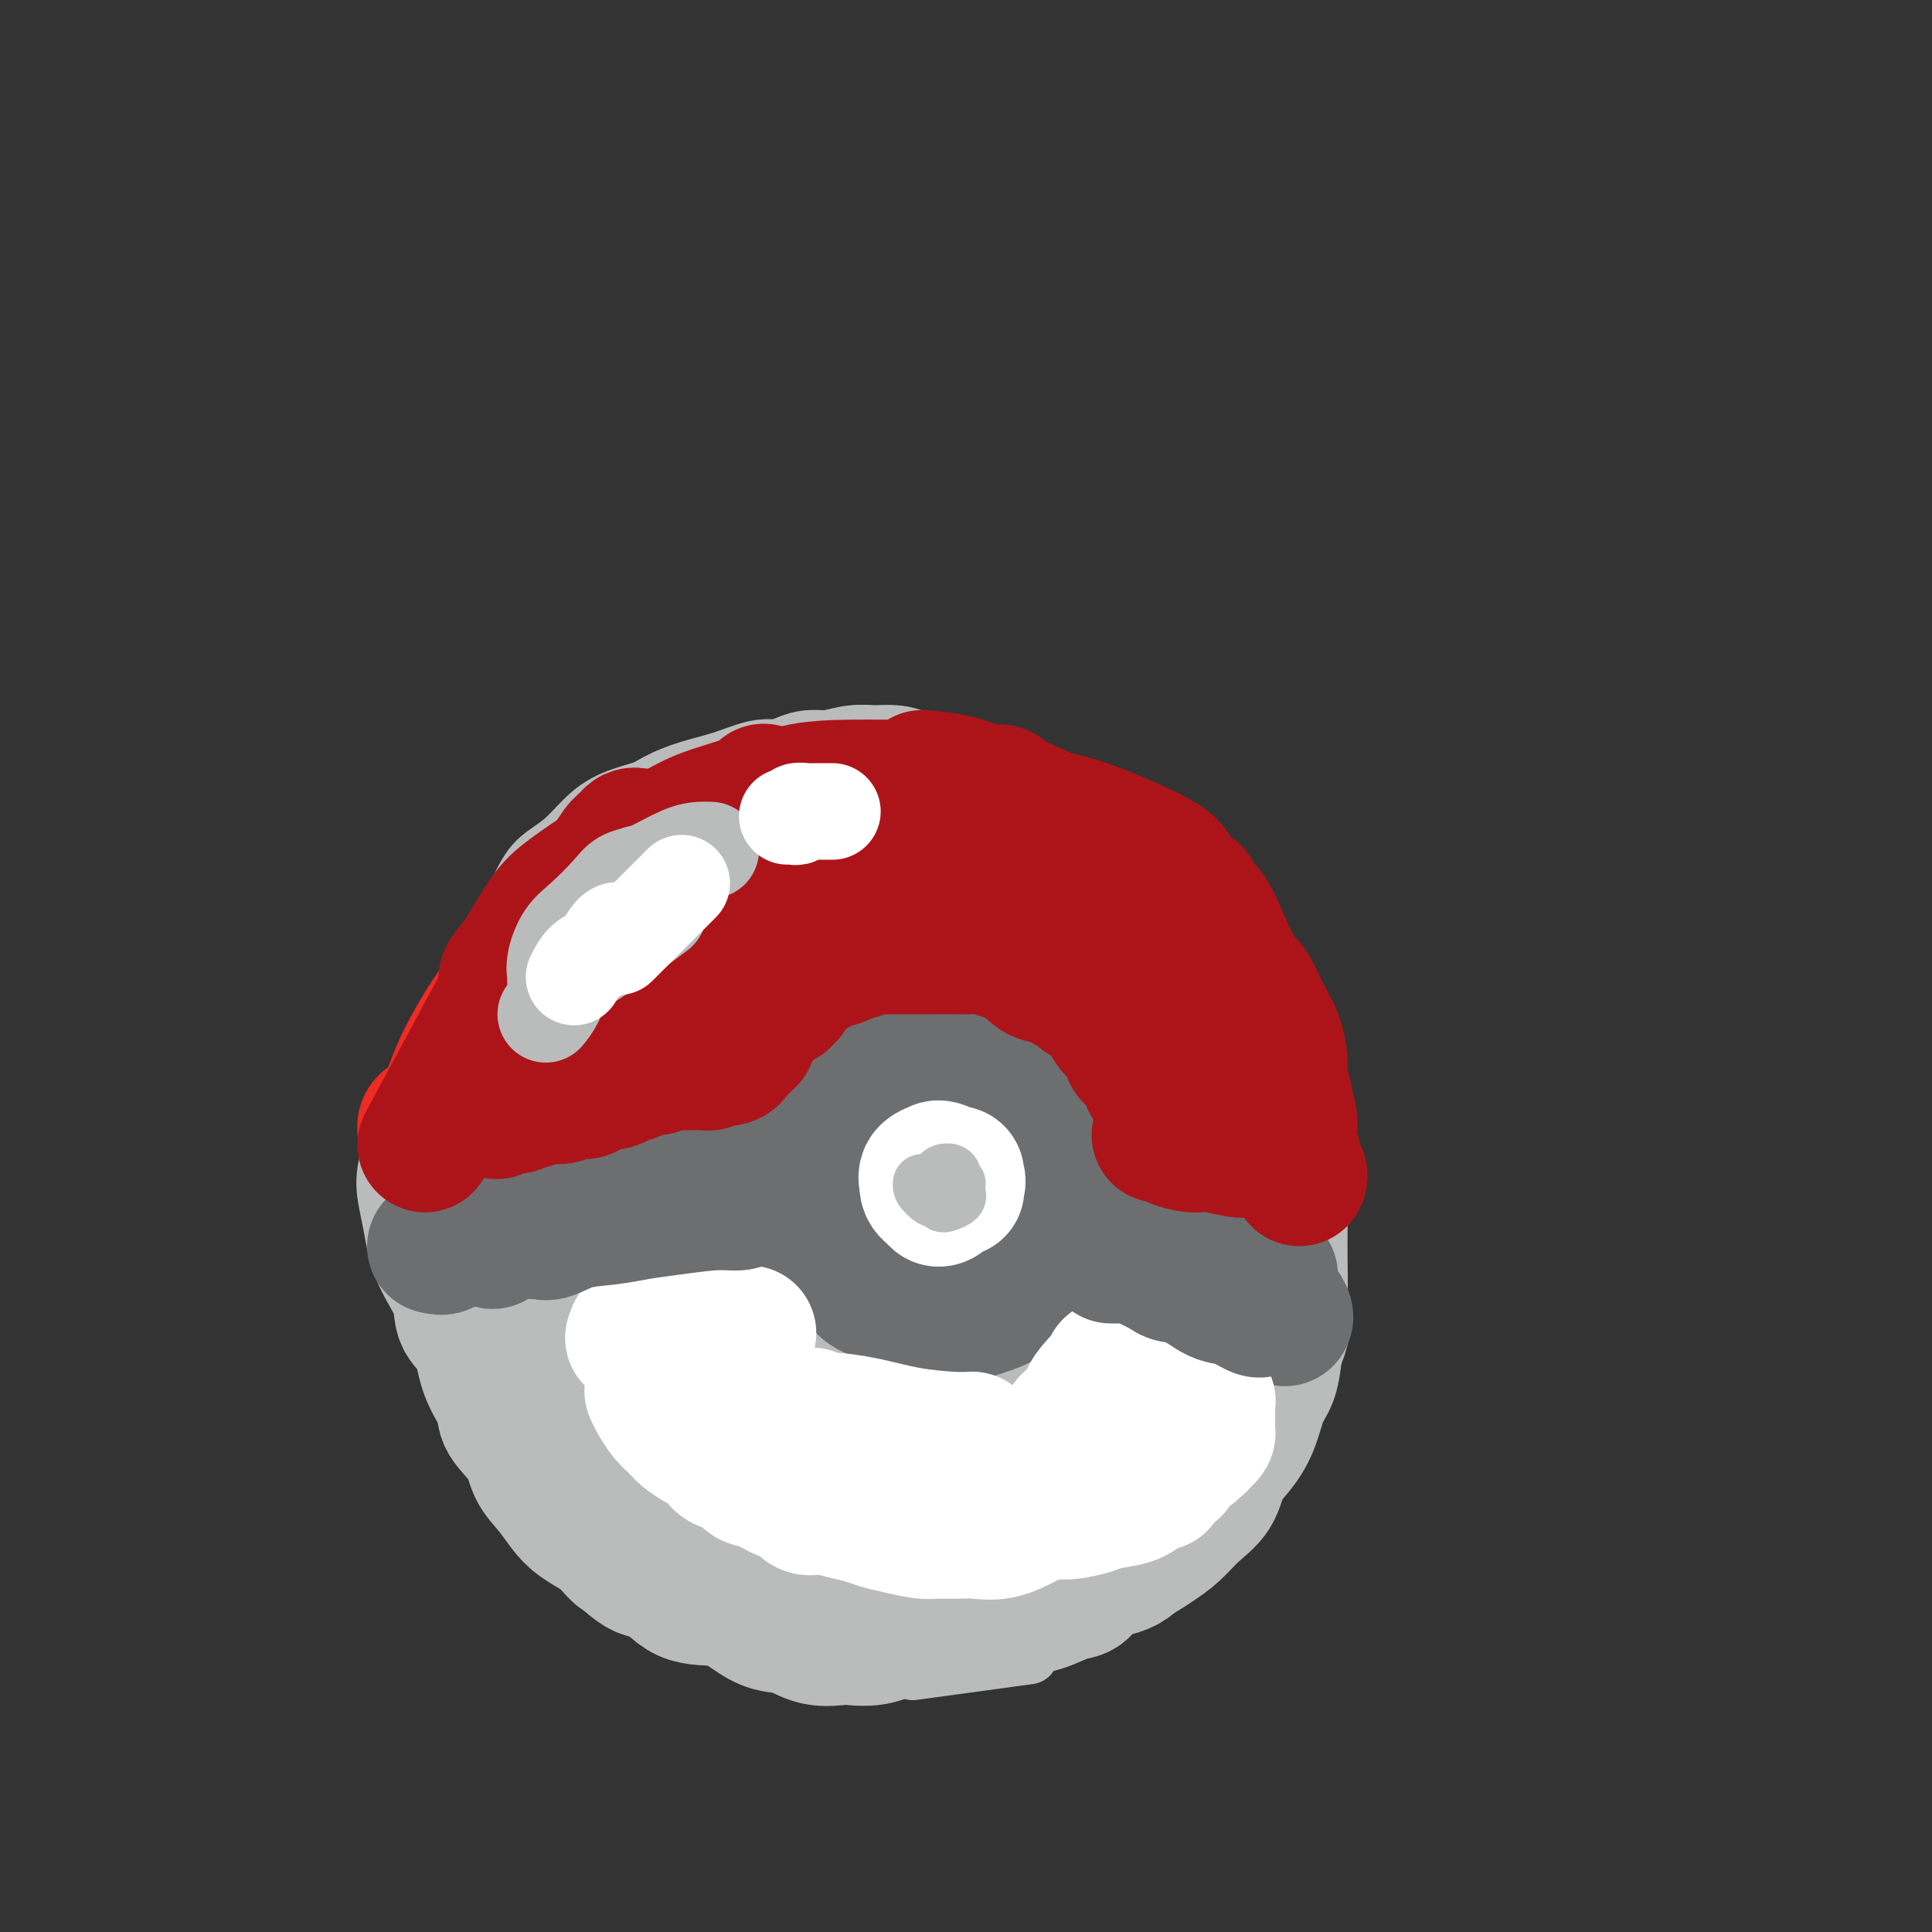 <svg viewBox='0 0 400 400' version='1.1' xmlns='http://www.w3.org/2000/svg' xmlns:xlink='http://www.w3.org/1999/xlink'><rect x="0" y="0" width="400" height="400" fill="#333333" stroke="none"/><g fill='none' stroke='#BABBBB' stroke-width='28' stroke-linecap='round' stroke-linejoin='round'><path d='M123,204c0.066,-0.005 0.131,-0.011 0,0c-0.131,0.011 -0.459,0.038 -1,0c-0.541,-0.038 -1.294,-0.142 -2,0c-0.706,0.142 -1.364,0.528 -2,1c-0.636,0.472 -1.249,1.028 -2,2c-0.751,0.972 -1.639,2.359 -3,4c-1.361,1.641 -3.193,3.534 -4,5c-0.807,1.466 -0.588,2.504 -1,4c-0.412,1.496 -1.454,3.450 -2,5c-0.546,1.550 -0.595,2.694 -1,4c-0.405,1.306 -1.166,2.772 -2,5c-0.834,2.228 -1.740,5.216 -2,7c-0.260,1.784 0.126,2.364 0,4c-0.126,1.636 -0.763,4.330 -1,6c-0.237,1.670 -0.074,2.317 0,4c0.074,1.683 0.060,4.402 0,6c-0.060,1.598 -0.167,2.074 0,3c0.167,0.926 0.607,2.301 1,4c0.393,1.699 0.740,3.721 1,5c0.260,1.279 0.435,1.816 1,3c0.565,1.184 1.520,3.016 2,4c0.480,0.984 0.484,1.120 1,2c0.516,0.880 1.543,2.503 2,4c0.457,1.497 0.342,2.866 1,4c0.658,1.134 2.089,2.031 3,3c0.911,0.969 1.303,2.009 2,3c0.697,0.991 1.698,1.932 3,3c1.302,1.068 2.904,2.264 4,3c1.096,0.736 1.686,1.012 3,2c1.314,0.988 3.354,2.689 5,4c1.646,1.311 2.899,2.232 4,3c1.101,0.768 2.051,1.384 3,2'/><path d='M136,313c5.147,4.447 4.513,4.063 5,4c0.487,-0.063 2.094,0.195 4,1c1.906,0.805 4.112,2.157 6,3c1.888,0.843 3.457,1.177 5,2c1.543,0.823 3.061,2.136 5,3c1.939,0.864 4.298,1.279 6,2c1.702,0.721 2.745,1.748 5,2c2.255,0.252 5.720,-0.272 8,0c2.280,0.272 3.373,1.341 5,2c1.627,0.659 3.788,0.909 6,1c2.212,0.091 4.474,0.023 6,0c1.526,-0.023 2.316,0.001 4,0c1.684,-0.001 4.261,-0.026 6,0c1.739,0.026 2.640,0.102 4,0c1.360,-0.102 3.179,-0.381 5,-1c1.821,-0.619 3.646,-1.576 5,-2c1.354,-0.424 2.239,-0.314 3,-1c0.761,-0.686 1.399,-2.166 3,-3c1.601,-0.834 4.167,-1.021 6,-2c1.833,-0.979 2.935,-2.749 4,-4c1.065,-1.251 2.095,-1.983 3,-3c0.905,-1.017 1.684,-2.321 3,-4c1.316,-1.679 3.167,-3.735 4,-5c0.833,-1.265 0.647,-1.738 1,-3c0.353,-1.262 1.243,-3.312 2,-5c0.757,-1.688 1.379,-3.013 2,-5c0.621,-1.987 1.241,-4.635 2,-7c0.759,-2.365 1.657,-4.448 2,-6c0.343,-1.552 0.131,-2.572 0,-4c-0.131,-1.428 -0.180,-3.265 0,-5c0.180,-1.735 0.590,-3.367 1,-5'/><path d='M109,206c16.667,-10.833 33.333,-21.667 40,-26c6.667,-4.333 3.333,-2.167 0,0'/><path d='M106,215c31.376,-19.498 62.751,-38.996 75,-46c12.249,-7.004 5.370,-1.516 4,1c-1.370,2.516 2.768,2.058 5,2c2.232,-0.058 2.557,0.283 4,1c1.443,0.717 4.004,1.808 6,3c1.996,1.192 3.427,2.483 4,3c0.573,0.517 0.286,0.258 0,0'/><path d='M109,206c0.017,-1.242 0.035,-2.484 0,-3c-0.035,-0.516 -0.122,-0.306 0,-1c0.122,-0.694 0.454,-2.293 1,-4c0.546,-1.707 1.307,-3.523 2,-5c0.693,-1.477 1.319,-2.615 2,-4c0.681,-1.385 1.418,-3.018 2,-4c0.582,-0.982 1.009,-1.313 2,-2c0.991,-0.687 2.546,-1.731 4,-3c1.454,-1.269 2.805,-2.763 4,-4c1.195,-1.237 2.232,-2.218 4,-3c1.768,-0.782 4.266,-1.366 6,-2c1.734,-0.634 2.703,-1.318 4,-2c1.297,-0.682 2.921,-1.362 5,-2c2.079,-0.638 4.614,-1.233 7,-2c2.386,-0.767 4.622,-1.707 6,-2c1.378,-0.293 1.898,0.061 3,0c1.102,-0.061 2.787,-0.538 4,-1c1.213,-0.462 1.955,-0.909 3,-1c1.045,-0.091 2.391,0.175 4,0c1.609,-0.175 3.479,-0.790 5,-1c1.521,-0.210 2.694,-0.015 4,0c1.306,0.015 2.747,-0.152 4,0c1.253,0.152 2.319,0.622 3,1c0.681,0.378 0.976,0.664 2,1c1.024,0.336 2.776,0.723 4,1c1.224,0.277 1.919,0.444 3,1c1.081,0.556 2.546,1.500 4,2c1.454,0.500 2.895,0.557 4,1c1.105,0.443 1.874,1.273 3,2c1.126,0.727 2.607,1.351 4,2c1.393,0.649 2.696,1.325 4,2'/><path d='M216,173c5.861,2.590 5.015,2.565 5,3c-0.015,0.435 0.801,1.329 2,2c1.199,0.671 2.781,1.119 4,2c1.219,0.881 2.076,2.196 3,3c0.924,0.804 1.914,1.098 3,2c1.086,0.902 2.268,2.414 3,3c0.732,0.586 1.014,0.247 2,1c0.986,0.753 2.675,2.598 4,4c1.325,1.402 2.286,2.360 3,3c0.714,0.640 1.182,0.963 2,2c0.818,1.037 1.986,2.789 3,4c1.014,1.211 1.872,1.882 3,3c1.128,1.118 2.525,2.683 3,4c0.475,1.317 0.029,2.384 0,4c-0.029,1.616 0.360,3.779 1,6c0.640,2.221 1.530,4.501 2,6c0.470,1.499 0.518,2.219 1,4c0.482,1.781 1.397,4.623 2,7c0.603,2.377 0.893,4.289 1,6c0.107,1.711 0.029,3.220 0,5c-0.029,1.780 -0.010,3.830 0,5c0.010,1.170 0.010,1.460 0,3c-0.010,1.540 -0.031,4.332 0,6c0.031,1.668 0.114,2.213 0,4c-0.114,1.787 -0.427,4.814 -1,7c-0.573,2.186 -1.408,3.529 -2,5c-0.592,1.471 -0.940,3.071 -2,5c-1.060,1.929 -2.830,4.187 -4,6c-1.170,1.813 -1.738,3.180 -3,5c-1.262,1.820 -3.218,4.091 -5,6c-1.782,1.909 -3.391,3.454 -5,5'/><path d='M241,304c-4.400,5.841 -4.901,4.442 -7,5c-2.099,0.558 -5.796,3.073 -9,4c-3.204,0.927 -5.915,0.265 -7,0c-1.085,-0.265 -0.542,-0.132 0,0'/><path d='M139,176c-0.744,0.071 -1.487,0.143 -2,0c-0.513,-0.143 -0.795,-0.499 -2,0c-1.205,0.499 -3.332,1.853 -5,3c-1.668,1.147 -2.876,2.089 -4,3c-1.124,0.911 -2.164,1.793 -4,3c-1.836,1.207 -4.468,2.740 -6,4c-1.532,1.260 -1.963,2.247 -3,4c-1.037,1.753 -2.679,4.271 -4,6c-1.321,1.729 -2.321,2.669 -3,4c-0.679,1.331 -1.039,3.054 -2,5c-0.961,1.946 -2.524,4.117 -4,7c-1.476,2.883 -2.866,6.479 -4,9c-1.134,2.521 -2.014,3.969 -3,6c-0.986,2.031 -2.080,4.647 -3,7c-0.920,2.353 -1.668,4.445 -2,6c-0.332,1.555 -0.250,2.575 0,4c0.250,1.425 0.667,3.256 1,5c0.333,1.744 0.583,3.401 1,5c0.417,1.599 1.002,3.139 2,5c0.998,1.861 2.408,4.041 3,6c0.592,1.959 0.365,3.695 1,5c0.635,1.305 2.131,2.178 3,4c0.869,1.822 1.110,4.591 2,7c0.890,2.409 2.429,4.457 3,6c0.571,1.543 0.173,2.580 1,4c0.827,1.420 2.880,3.223 4,5c1.120,1.777 1.306,3.529 2,5c0.694,1.471 1.897,2.662 3,4c1.103,1.338 2.105,2.822 3,4c0.895,1.178 1.684,2.051 3,3c1.316,0.949 3.158,1.975 5,3'/><path d='M125,318c3.807,4.436 3.326,3.527 4,4c0.674,0.473 2.503,2.327 4,3c1.497,0.673 2.661,0.163 4,1c1.339,0.837 2.854,3.021 5,4c2.146,0.979 4.925,0.753 7,1c2.075,0.247 3.446,0.966 5,2c1.554,1.034 3.292,2.382 5,3c1.708,0.618 3.387,0.507 5,1c1.613,0.493 3.162,1.590 5,2c1.838,0.410 3.967,0.131 5,0c1.033,-0.131 0.970,-0.116 2,0c1.030,0.116 3.154,0.332 5,0c1.846,-0.332 3.414,-1.211 5,-2c1.586,-0.789 3.190,-1.487 5,-2c1.810,-0.513 3.826,-0.842 6,-1c2.174,-0.158 4.507,-0.145 7,-1c2.493,-0.855 5.145,-2.578 7,-3c1.855,-0.422 2.911,0.456 5,0c2.089,-0.456 5.209,-2.246 7,-3c1.791,-0.754 2.253,-0.473 4,-1c1.747,-0.527 4.779,-1.861 7,-3c2.221,-1.139 3.630,-2.083 5,-3c1.370,-0.917 2.702,-1.809 4,-3c1.298,-1.191 2.564,-2.683 4,-4c1.436,-1.317 3.042,-2.460 4,-4c0.958,-1.540 1.269,-3.477 2,-5c0.731,-1.523 1.884,-2.632 3,-4c1.116,-1.368 2.196,-2.996 3,-5c0.804,-2.004 1.332,-4.386 2,-6c0.668,-1.614 1.477,-2.461 2,-4c0.523,-1.539 0.762,-3.769 1,-6'/><path d='M264,279c2.238,-5.500 1.332,-4.249 1,-5c-0.332,-0.751 -0.089,-3.506 0,-6c0.089,-2.494 0.025,-4.729 0,-7c-0.025,-2.271 -0.010,-4.577 0,-6c0.010,-1.423 0.015,-1.962 0,-4c-0.015,-2.038 -0.050,-5.574 0,-8c0.050,-2.426 0.184,-3.742 0,-5c-0.184,-1.258 -0.687,-2.459 -1,-4c-0.313,-1.541 -0.435,-3.424 -1,-5c-0.565,-1.576 -1.573,-2.846 -2,-4c-0.427,-1.154 -0.274,-2.192 -1,-3c-0.726,-0.808 -2.330,-1.386 -3,-2c-0.670,-0.614 -0.406,-1.265 -1,-2c-0.594,-0.735 -2.046,-1.554 -3,-3c-0.954,-1.446 -1.411,-3.519 -2,-5c-0.589,-1.481 -1.312,-2.368 -2,-3c-0.688,-0.632 -1.341,-1.007 -2,-2c-0.659,-0.993 -1.324,-2.602 -2,-3c-0.676,-0.398 -1.364,0.415 -2,0c-0.636,-0.415 -1.220,-2.058 -2,-3c-0.780,-0.942 -1.755,-1.184 -3,-2c-1.245,-0.816 -2.759,-2.205 -4,-3c-1.241,-0.795 -2.208,-0.995 -4,-2c-1.792,-1.005 -4.410,-2.815 -6,-4c-1.590,-1.185 -2.153,-1.743 -4,-3c-1.847,-1.257 -4.979,-3.211 -8,-5c-3.021,-1.789 -5.931,-3.413 -8,-4c-2.069,-0.587 -3.297,-0.137 -6,0c-2.703,0.137 -6.882,-0.040 -11,2c-4.118,2.040 -8.177,6.297 -12,10c-3.823,3.703 -7.412,6.851 -11,10'/><path d='M164,198c-4.467,4.000 -4.133,4.000 -4,4c0.133,-0.000 0.067,0.000 0,0'/><path d='M155,199c-0.002,-0.469 -0.004,-0.939 0,-1c0.004,-0.061 0.015,0.286 0,0c-0.015,-0.286 -0.054,-1.206 0,-2c0.054,-0.794 0.202,-1.463 0,-2c-0.202,-0.537 -0.755,-0.941 -1,-1c-0.245,-0.059 -0.183,0.229 -1,1c-0.817,0.771 -2.514,2.026 -4,3c-1.486,0.974 -2.761,1.666 -4,3c-1.239,1.334 -2.441,3.310 -4,6c-1.559,2.690 -3.475,6.095 -5,9c-1.525,2.905 -2.658,5.311 -4,9c-1.342,3.689 -2.891,8.662 -4,12c-1.109,3.338 -1.777,5.042 -2,7c-0.223,1.958 0.000,4.171 0,5c-0.000,0.829 -0.224,0.274 0,0c0.224,-0.274 0.896,-0.268 2,-2c1.104,-1.732 2.640,-5.200 4,-8c1.360,-2.800 2.544,-4.930 4,-9c1.456,-4.070 3.185,-10.081 4,-14c0.815,-3.919 0.716,-5.746 1,-8c0.284,-2.254 0.950,-4.937 0,-6c-0.950,-1.063 -3.516,-0.508 -5,1c-1.484,1.508 -1.885,3.969 -4,9c-2.115,5.031 -5.942,12.632 -9,19c-3.058,6.368 -5.346,11.505 -7,18c-1.654,6.495 -2.673,14.350 -3,19c-0.327,4.650 0.037,6.094 1,7c0.963,0.906 2.526,1.274 5,0c2.474,-1.274 5.858,-4.189 8,-7c2.142,-2.811 3.040,-5.517 5,-10c1.960,-4.483 4.980,-10.741 8,-17'/><path d='M140,240c2.758,-6.812 3.152,-10.343 5,-15c1.848,-4.657 5.150,-10.440 7,-15c1.850,-4.560 2.250,-7.896 3,-10c0.750,-2.104 1.851,-2.975 1,-1c-0.851,1.975 -3.655,6.798 -6,12c-2.345,5.202 -4.231,10.784 -8,20c-3.769,9.216 -9.420,22.064 -13,32c-3.580,9.936 -5.090,16.958 -6,21c-0.910,4.042 -1.219,5.103 0,5c1.219,-0.103 3.967,-1.371 6,-3c2.033,-1.629 3.352,-3.619 6,-9c2.648,-5.381 6.625,-14.153 10,-21c3.375,-6.847 6.148,-11.769 10,-19c3.852,-7.231 8.784,-16.771 13,-24c4.216,-7.229 7.716,-12.145 10,-15c2.284,-2.855 3.350,-3.648 4,-4c0.650,-0.352 0.882,-0.265 0,2c-0.882,2.265 -2.880,6.706 -7,15c-4.120,8.294 -10.362,20.442 -15,30c-4.638,9.558 -7.673,16.526 -11,25c-3.327,8.474 -6.945,18.455 -8,23c-1.055,4.545 0.452,3.654 2,3c1.548,-0.654 3.137,-1.070 5,-4c1.863,-2.930 4.001,-8.374 6,-13c1.999,-4.626 3.858,-8.435 6,-15c2.142,-6.565 4.565,-15.887 8,-25c3.435,-9.113 7.882,-18.016 11,-24c3.118,-5.984 4.908,-9.047 6,-11c1.092,-1.953 1.486,-2.795 1,-2c-0.486,0.795 -1.853,3.227 -5,10c-3.147,6.773 -8.073,17.886 -13,29'/><path d='M168,237c-4.960,10.708 -8.858,18.977 -13,31c-4.142,12.023 -8.526,27.799 -11,36c-2.474,8.201 -3.038,8.827 -2,9c1.038,0.173 3.677,-0.108 7,-5c3.323,-4.892 7.331,-14.396 11,-22c3.669,-7.604 7.000,-13.310 11,-22c4.000,-8.690 8.671,-20.366 13,-30c4.329,-9.634 8.316,-17.225 10,-21c1.684,-3.775 1.063,-3.732 1,-4c-0.063,-0.268 0.430,-0.846 -1,3c-1.430,3.846 -4.782,12.116 -9,21c-4.218,8.884 -9.301,18.382 -13,28c-3.699,9.618 -6.013,19.357 -7,25c-0.987,5.643 -0.645,7.192 0,8c0.645,0.808 1.595,0.876 3,0c1.405,-0.876 3.266,-2.696 6,-7c2.734,-4.304 6.340,-11.092 9,-17c2.660,-5.908 4.372,-10.935 8,-18c3.628,-7.065 9.171,-16.169 13,-22c3.829,-5.831 5.945,-8.389 7,-9c1.055,-0.611 1.049,0.723 0,3c-1.049,2.277 -3.141,5.495 -7,13c-3.859,7.505 -9.484,19.298 -15,31c-5.516,11.702 -10.922,23.314 -14,31c-3.078,7.686 -3.826,11.447 -4,14c-0.174,2.553 0.227,3.896 1,4c0.773,0.104 1.920,-1.033 4,-4c2.080,-2.967 5.094,-7.764 9,-14c3.906,-6.236 8.706,-13.910 12,-20c3.294,-6.090 5.084,-10.597 8,-15c2.916,-4.403 6.958,-8.701 11,-13'/><path d='M216,251c7.131,-10.638 2.958,-4.234 1,0c-1.958,4.234 -1.701,6.299 -3,10c-1.299,3.701 -4.153,9.037 -8,17c-3.847,7.963 -8.685,18.552 -12,26c-3.315,7.448 -5.107,11.754 -6,14c-0.893,2.246 -0.888,2.431 0,2c0.888,-0.431 2.657,-1.478 4,-3c1.343,-1.522 2.258,-3.520 4,-7c1.742,-3.480 4.310,-8.442 7,-13c2.690,-4.558 5.502,-8.712 7,-11c1.498,-2.288 1.684,-2.709 2,-3c0.316,-0.291 0.764,-0.451 0,2c-0.764,2.451 -2.741,7.512 -4,12c-1.259,4.488 -1.801,8.405 -2,11c-0.199,2.595 -0.055,3.870 0,5c0.055,1.130 0.023,2.114 1,2c0.977,-0.114 2.965,-1.326 4,-3c1.035,-1.674 1.119,-3.811 2,-7c0.881,-3.189 2.561,-7.431 4,-11c1.439,-3.569 2.636,-6.467 4,-10c1.364,-3.533 2.893,-7.701 4,-11c1.107,-3.299 1.791,-5.727 2,-7c0.209,-1.273 -0.059,-1.389 0,-2c0.059,-0.611 0.444,-1.717 0,-3c-0.444,-1.283 -1.717,-2.742 -2,-4c-0.283,-1.258 0.424,-2.315 0,-5c-0.424,-2.685 -1.980,-6.998 -3,-10c-1.020,-3.002 -1.505,-4.693 -3,-8c-1.495,-3.307 -3.998,-8.231 -6,-12c-2.002,-3.769 -3.501,-6.385 -5,-9'/><path d='M208,213c-3.013,-6.359 -3.546,-7.755 -4,-9c-0.454,-1.245 -0.828,-2.337 -1,-3c-0.172,-0.663 -0.141,-0.897 0,-1c0.141,-0.103 0.391,-0.076 1,0c0.609,0.076 1.577,0.199 3,1c1.423,0.801 3.302,2.278 5,4c1.698,1.722 3.216,3.687 5,6c1.784,2.313 3.834,4.973 6,8c2.166,3.027 4.450,6.420 7,10c2.550,3.580 5.368,7.347 7,10c1.632,2.653 2.078,4.194 3,7c0.922,2.806 2.319,6.878 3,10c0.681,3.122 0.647,5.293 0,8c-0.647,2.707 -1.908,5.951 -3,9c-1.092,3.049 -2.016,5.903 -3,8c-0.984,2.097 -2.029,3.439 -4,5c-1.971,1.561 -4.869,3.343 -7,5c-2.131,1.657 -3.493,3.188 -5,4c-1.507,0.812 -3.157,0.904 -4,1c-0.843,0.096 -0.879,0.196 -1,0c-0.121,-0.196 -0.326,-0.687 0,-1c0.326,-0.313 1.185,-0.449 2,-1c0.815,-0.551 1.588,-1.517 3,-3c1.412,-1.483 3.464,-3.483 5,-5c1.536,-1.517 2.557,-2.549 4,-4c1.443,-1.451 3.309,-3.320 5,-6c1.691,-2.680 3.206,-6.172 4,-8c0.794,-1.828 0.868,-1.992 1,-4c0.132,-2.008 0.324,-5.859 0,-9c-0.324,-3.141 -1.162,-5.570 -2,-8'/><path d='M238,247c-0.475,-4.118 -1.163,-3.911 -2,-5c-0.837,-1.089 -1.821,-3.472 -3,-5c-1.179,-1.528 -2.551,-2.199 -4,-3c-1.449,-0.801 -2.976,-1.730 -4,-2c-1.024,-0.270 -1.545,0.120 -2,0c-0.455,-0.120 -0.844,-0.748 -1,-1c-0.156,-0.252 -0.078,-0.126 0,0'/></g>
<g fill='none' stroke='#6D6E70' stroke-width='28' stroke-linecap='round' stroke-linejoin='round'><path d='M90,258c0.786,0.194 1.571,0.388 2,0c0.429,-0.388 0.501,-1.358 1,-2c0.499,-0.642 1.427,-0.957 3,-1c1.573,-0.043 3.793,0.184 5,0c1.207,-0.184 1.402,-0.780 2,-1c0.598,-0.220 1.599,-0.063 2,0c0.401,0.063 0.200,0.031 0,0'/><path d='M102,257c0.271,-0.324 0.542,-0.648 1,-1c0.458,-0.352 1.104,-0.731 2,-1c0.896,-0.269 2.044,-0.429 4,-1c1.956,-0.571 4.722,-1.554 7,-2c2.278,-0.446 4.070,-0.354 7,-1c2.930,-0.646 6.999,-2.029 11,-3c4.001,-0.971 7.934,-1.528 11,-2c3.066,-0.472 5.265,-0.858 7,-1c1.735,-0.142 3.006,-0.038 4,0c0.994,0.038 1.713,0.011 2,0c0.287,-0.011 0.144,-0.005 0,0'/><path d='M175,224c-0.017,-0.001 -0.034,-0.003 0,0c0.034,0.003 0.121,0.009 0,0c-0.121,-0.009 -0.448,-0.033 -1,0c-0.552,0.033 -1.330,0.124 -2,1c-0.670,0.876 -1.234,2.535 -2,4c-0.766,1.465 -1.735,2.734 -2,4c-0.265,1.266 0.175,2.530 0,4c-0.175,1.470 -0.965,3.145 -1,5c-0.035,1.855 0.683,3.889 1,6c0.317,2.111 0.231,4.299 1,6c0.769,1.701 2.391,2.917 3,4c0.609,1.083 0.203,2.035 1,3c0.797,0.965 2.797,1.942 4,3c1.203,1.058 1.608,2.196 3,3c1.392,0.804 3.773,1.275 5,2c1.227,0.725 1.302,1.705 2,2c0.698,0.295 2.018,-0.093 4,0c1.982,0.093 4.624,0.667 6,1c1.376,0.333 1.484,0.424 3,0c1.516,-0.424 4.440,-1.362 6,-2c1.560,-0.638 1.755,-0.977 3,-2c1.245,-1.023 3.539,-2.731 5,-4c1.461,-1.269 2.090,-2.100 3,-3c0.910,-0.900 2.100,-1.868 3,-3c0.900,-1.132 1.510,-2.428 2,-3c0.490,-0.572 0.860,-0.421 1,-1c0.140,-0.579 0.048,-1.890 0,-3c-0.048,-1.110 -0.054,-2.019 0,-3c0.054,-0.981 0.168,-2.033 0,-3c-0.168,-0.967 -0.620,-1.848 -1,-3c-0.380,-1.152 -0.690,-2.576 -1,-4'/><path d='M221,238c-0.233,-3.156 -0.315,-2.546 -1,-3c-0.685,-0.454 -1.971,-1.971 -3,-3c-1.029,-1.029 -1.799,-1.570 -3,-3c-1.201,-1.430 -2.831,-3.749 -4,-5c-1.169,-1.251 -1.875,-1.432 -3,-2c-1.125,-0.568 -2.669,-1.521 -4,-2c-1.331,-0.479 -2.451,-0.484 -4,-1c-1.549,-0.516 -3.528,-1.543 -5,-2c-1.472,-0.457 -2.437,-0.343 -4,0c-1.563,0.343 -3.726,0.915 -6,2c-2.274,1.085 -4.661,2.683 -6,4c-1.339,1.317 -1.630,2.355 -2,3c-0.370,0.645 -0.820,0.899 -1,1c-0.180,0.101 -0.090,0.051 0,0'/><path d='M234,254c0.232,-0.118 0.464,-0.236 1,0c0.536,0.236 1.377,0.827 2,1c0.623,0.173 1.028,-0.072 2,0c0.972,0.072 2.512,0.461 4,1c1.488,0.539 2.924,1.226 5,2c2.076,0.774 4.791,1.633 7,2c2.209,0.367 3.912,0.243 5,1c1.088,0.757 1.562,2.396 2,3c0.438,0.604 0.839,0.173 1,0c0.161,-0.173 0.080,-0.086 0,0'/><path d='M263,268c-0.053,-0.030 -0.105,-0.061 0,0c0.105,0.061 0.368,0.212 1,1c0.632,0.788 1.632,2.212 2,3c0.368,0.788 0.105,0.939 0,1c-0.105,0.061 -0.053,0.030 0,0'/></g>
<g fill='none' stroke='#FFFFFF' stroke-width='28' stroke-linecap='round' stroke-linejoin='round'><path d='M131,277c0.223,-0.731 0.447,-1.463 1,-2c0.553,-0.537 1.436,-0.880 2,-1c0.564,-0.120 0.811,-0.018 1,0c0.189,0.018 0.321,-0.048 1,0c0.679,0.048 1.906,0.209 3,0c1.094,-0.209 2.056,-0.788 3,-1c0.944,-0.212 1.869,-0.057 3,0c1.131,0.057 2.466,0.016 3,0c0.534,-0.016 0.267,-0.008 0,0'/><path d='M149,274c-0.287,-0.083 -0.574,-0.166 0,0c0.574,0.166 2.010,0.581 3,1c0.990,0.419 1.536,0.844 2,1c0.464,0.156 0.847,0.045 1,0c0.153,-0.045 0.077,-0.022 0,0'/><path d='M142,283c-0.260,0.296 -0.520,0.593 0,1c0.520,0.407 1.821,0.926 3,2c1.179,1.074 2.235,2.705 4,4c1.765,1.295 4.238,2.256 6,3c1.762,0.744 2.812,1.272 5,2c2.188,0.728 5.512,1.658 7,2c1.488,0.342 1.139,0.098 1,0c-0.139,-0.098 -0.070,-0.049 0,0'/><path d='M149,287c0.722,0.880 1.445,1.760 3,3c1.555,1.240 3.944,2.840 6,4c2.056,1.160 3.780,1.880 6,3c2.220,1.120 4.935,2.640 8,4c3.065,1.360 6.479,2.558 8,3c1.521,0.442 1.149,0.126 1,0c-0.149,-0.126 -0.074,-0.063 0,0'/><path d='M168,293c0.775,0.439 1.551,0.878 2,1c0.449,0.122 0.573,-0.072 2,0c1.427,0.072 4.159,0.412 7,1c2.841,0.588 5.793,1.426 9,2c3.207,0.574 6.671,0.885 9,1c2.329,0.115 3.523,0.033 4,0c0.477,-0.033 0.239,-0.016 0,0'/><path d='M187,309c0.421,-0.024 0.841,-0.048 1,0c0.159,0.048 0.056,0.166 1,0c0.944,-0.166 2.934,-0.618 5,-1c2.066,-0.382 4.207,-0.696 6,-1c1.793,-0.304 3.238,-0.599 5,-1c1.762,-0.401 3.842,-0.910 6,-2c2.158,-1.090 4.396,-2.762 6,-4c1.604,-1.238 2.574,-2.043 4,-3c1.426,-0.957 3.307,-2.065 4,-3c0.693,-0.935 0.198,-1.696 0,-2c-0.198,-0.304 -0.099,-0.152 0,0'/><path d='M221,295c0.214,-0.380 0.428,-0.760 1,-1c0.572,-0.240 1.502,-0.340 2,-1c0.498,-0.660 0.564,-1.879 1,-3c0.436,-1.121 1.241,-2.143 2,-3c0.759,-0.857 1.471,-1.550 2,-2c0.529,-0.450 0.874,-0.657 1,-1c0.126,-0.343 0.034,-0.823 0,-1c-0.034,-0.177 -0.010,-0.051 0,0c0.010,0.051 0.005,0.025 0,0'/><path d='M135,288c0.246,0.553 0.491,1.107 1,2c0.509,0.893 1.281,2.126 2,3c0.719,0.874 1.383,1.390 2,2c0.617,0.610 1.185,1.314 2,2c0.815,0.686 1.876,1.354 3,2c1.124,0.646 2.309,1.271 3,2c0.691,0.729 0.887,1.561 2,2c1.113,0.439 3.141,0.483 4,1c0.859,0.517 0.547,1.505 1,2c0.453,0.495 1.670,0.496 3,1c1.330,0.504 2.775,1.511 4,2c1.225,0.489 2.232,0.460 3,1c0.768,0.540 1.296,1.650 2,2c0.704,0.350 1.583,-0.061 3,0c1.417,0.061 3.373,0.595 5,1c1.627,0.405 2.923,0.683 4,1c1.077,0.317 1.933,0.674 3,1c1.067,0.326 2.346,0.623 4,1c1.654,0.377 3.683,0.835 5,1c1.317,0.165 1.922,0.037 3,0c1.078,-0.037 2.630,0.015 4,0c1.370,-0.015 2.558,-0.099 4,0c1.442,0.099 3.139,0.381 5,0c1.861,-0.381 3.885,-1.426 5,-2c1.115,-0.574 1.321,-0.679 2,-1c0.679,-0.321 1.830,-0.859 3,-1c1.170,-0.141 2.358,0.114 4,0c1.642,-0.114 3.739,-0.598 5,-1c1.261,-0.402 1.686,-0.724 3,-1c1.314,-0.276 3.518,-0.508 5,-1c1.482,-0.492 2.241,-1.246 3,-2'/><path d='M237,308c5.004,-1.507 2.515,-0.774 2,-1c-0.515,-0.226 0.943,-1.409 2,-2c1.057,-0.591 1.712,-0.588 2,-1c0.288,-0.412 0.209,-1.238 1,-2c0.791,-0.762 2.450,-1.461 3,-2c0.550,-0.539 -0.010,-0.918 0,-1c0.010,-0.082 0.591,0.132 1,0c0.409,-0.132 0.645,-0.608 1,-1c0.355,-0.392 0.827,-0.698 1,-1c0.173,-0.302 0.046,-0.601 0,-1c-0.046,-0.399 -0.012,-0.898 0,-1c0.012,-0.102 0.003,0.194 0,0c-0.003,-0.194 -0.001,-0.879 0,-1c0.001,-0.121 -0.000,0.321 0,0c0.000,-0.321 0.001,-1.406 0,-2c-0.001,-0.594 -0.004,-0.697 0,-1c0.004,-0.303 0.016,-0.807 0,-1c-0.016,-0.193 -0.060,-0.075 0,0c0.060,0.075 0.222,0.107 0,0c-0.222,-0.107 -0.830,-0.353 -1,-1c-0.170,-0.647 0.099,-1.694 0,-2c-0.099,-0.306 -0.564,0.129 -1,0c-0.436,-0.129 -0.841,-0.823 -1,-1c-0.159,-0.177 -0.071,0.164 0,0c0.071,-0.164 0.124,-0.831 0,-1c-0.124,-0.169 -0.425,0.161 -1,0c-0.575,-0.161 -1.424,-0.813 -2,-1c-0.576,-0.187 -0.879,0.089 -1,0c-0.121,-0.089 -0.061,-0.545 0,-1'/><path d='M243,283c-1.089,-2.089 -0.311,-1.311 0,-1c0.311,0.311 0.156,0.156 0,0'/></g>
<g fill='none' stroke='#6D6E70' stroke-width='28' stroke-linecap='round' stroke-linejoin='round'><path d='M111,255c0.301,-0.054 0.602,-0.109 1,0c0.398,0.109 0.892,0.380 2,0c1.108,-0.380 2.830,-1.412 5,-2c2.170,-0.588 4.787,-0.731 7,-1c2.213,-0.269 4.022,-0.664 6,-1c1.978,-0.336 4.124,-0.612 7,-1c2.876,-0.388 6.482,-0.887 9,-1c2.518,-0.113 3.947,0.162 5,0c1.053,-0.162 1.729,-0.761 2,-1c0.271,-0.239 0.135,-0.120 0,0'/><path d='M230,260c0.680,0.016 1.360,0.032 2,0c0.640,-0.032 1.240,-0.113 2,0c0.760,0.113 1.680,0.419 3,1c1.320,0.581 3.041,1.436 4,2c0.959,0.564 1.157,0.838 2,1c0.843,0.162 2.331,0.211 4,1c1.669,0.789 3.519,2.316 5,3c1.481,0.684 2.593,0.523 4,1c1.407,0.477 3.110,1.590 4,2c0.890,0.410 0.969,0.117 1,0c0.031,-0.117 0.016,-0.059 0,0'/></g>
<g fill='none' stroke='#EE2B24' stroke-width='28' stroke-linecap='round' stroke-linejoin='round'><path d='M88,233c0.011,0.518 0.022,1.035 0,1c-0.022,-0.035 -0.077,-0.624 0,-1c0.077,-0.376 0.287,-0.541 1,-1c0.713,-0.459 1.929,-1.213 3,-3c1.071,-1.787 1.997,-4.606 3,-7c1.003,-2.394 2.083,-4.363 3,-6c0.917,-1.637 1.670,-2.941 3,-5c1.330,-2.059 3.237,-4.874 4,-6c0.763,-1.126 0.381,-0.563 0,0'/></g>
<g fill='none' stroke='#AD1419' stroke-width='28' stroke-linecap='round' stroke-linejoin='round'><path d='M88,237c5.833,-10.833 11.667,-21.667 14,-26c2.333,-4.333 1.167,-2.167 0,0'/><path d='M93,232c6.667,-13.333 13.333,-26.667 16,-32c2.667,-5.333 1.333,-2.667 0,0'/><path d='M132,173c0.095,0.021 0.191,0.042 0,0c-0.191,-0.042 -0.668,-0.145 -1,0c-0.332,0.145 -0.518,0.540 -1,1c-0.482,0.460 -1.259,0.984 -2,2c-0.741,1.016 -1.445,2.523 -3,4c-1.555,1.477 -3.961,2.925 -6,5c-2.039,2.075 -3.709,4.777 -6,8c-2.291,3.223 -5.202,6.967 -7,10c-1.798,3.033 -2.484,5.355 -3,7c-0.516,1.645 -0.862,2.613 -1,3c-0.138,0.387 -0.069,0.194 0,0'/><path d='M105,204c-0.215,-0.605 -0.429,-1.209 0,-2c0.429,-0.791 1.502,-1.768 3,-4c1.498,-2.232 3.421,-5.717 5,-8c1.579,-2.283 2.814,-3.363 5,-5c2.186,-1.637 5.321,-3.829 9,-6c3.679,-2.171 7.900,-4.319 11,-6c3.100,-1.681 5.078,-2.894 8,-4c2.922,-1.106 6.787,-2.106 9,-3c2.213,-0.894 2.775,-1.684 3,-2c0.225,-0.316 0.112,-0.158 0,0'/><path d='M150,170c0.312,-0.279 0.624,-0.558 2,-1c1.376,-0.442 3.818,-1.048 6,-2c2.182,-0.952 4.106,-2.251 7,-3c2.894,-0.749 6.758,-0.947 11,-1c4.242,-0.053 8.863,0.038 12,0c3.137,-0.038 4.789,-0.206 8,0c3.211,0.206 7.980,0.786 10,1c2.020,0.214 1.291,0.061 1,0c-0.291,-0.061 -0.146,-0.031 0,0'/><path d='M191,161c2.414,0.235 4.829,0.470 7,1c2.171,0.530 4.099,1.356 6,2c1.901,0.644 3.775,1.106 6,2c2.225,0.894 4.800,2.219 7,3c2.200,0.781 4.024,1.018 7,2c2.976,0.982 7.102,2.709 10,4c2.898,1.291 4.567,2.147 6,3c1.433,0.853 2.632,1.703 3,3c0.368,1.297 -0.093,3.042 0,5c0.093,1.958 0.741,4.131 1,5c0.259,0.869 0.130,0.435 0,0'/><path d='M247,185c0.072,-0.060 0.143,-0.120 0,0c-0.143,0.120 -0.501,0.419 0,1c0.501,0.581 1.862,1.444 3,3c1.138,1.556 2.052,3.804 3,6c0.948,2.196 1.928,4.339 3,6c1.072,1.661 2.235,2.839 3,4c0.765,1.161 1.133,2.306 2,4c0.867,1.694 2.232,3.939 3,6c0.768,2.061 0.938,3.939 1,5c0.062,1.061 0.017,1.304 0,2c-0.017,0.696 -0.004,1.846 0,3c0.004,1.154 0.001,2.311 0,3c-0.001,0.689 -0.000,0.911 0,1c0.000,0.089 0.000,0.044 0,0'/><path d='M266,227c-0.122,0.101 -0.244,0.202 0,1c0.244,0.798 0.854,2.294 1,4c0.146,1.706 -0.171,3.624 0,5c0.171,1.376 0.830,2.211 1,3c0.170,0.789 -0.150,1.531 0,2c0.150,0.469 0.771,0.665 1,1c0.229,0.335 0.065,0.810 0,1c-0.065,0.190 -0.033,0.095 0,0'/><path d='M240,235c0.294,-0.081 0.588,-0.162 1,0c0.412,0.162 0.942,0.566 2,1c1.058,0.434 2.643,0.899 4,1c1.357,0.101 2.487,-0.162 4,0c1.513,0.162 3.411,0.747 5,1c1.589,0.253 2.871,0.173 4,0c1.129,-0.173 2.107,-0.438 3,0c0.893,0.438 1.702,1.579 2,2c0.298,0.421 0.085,0.120 0,0c-0.085,-0.120 -0.043,-0.060 0,0'/><path d='M247,233c-0.335,0.127 -0.670,0.254 -1,0c-0.330,-0.254 -0.656,-0.888 -1,-1c-0.344,-0.112 -0.707,0.299 -1,0c-0.293,-0.299 -0.515,-1.309 -1,-2c-0.485,-0.691 -1.234,-1.062 -2,-2c-0.766,-0.938 -1.549,-2.444 -2,-3c-0.451,-0.556 -0.571,-0.161 -1,-1c-0.429,-0.839 -1.166,-2.911 -2,-4c-0.834,-1.089 -1.766,-1.197 -2,-2c-0.234,-0.803 0.229,-2.303 0,-3c-0.229,-0.697 -1.149,-0.590 -2,-1c-0.851,-0.410 -1.632,-1.336 -2,-2c-0.368,-0.664 -0.321,-1.066 -1,-2c-0.679,-0.934 -2.082,-2.400 -3,-3c-0.918,-0.600 -1.351,-0.335 -2,-1c-0.649,-0.665 -1.515,-2.260 -3,-3c-1.485,-0.740 -3.589,-0.626 -5,-1c-1.411,-0.374 -2.130,-1.236 -3,-2c-0.870,-0.764 -1.893,-1.432 -3,-2c-1.107,-0.568 -2.298,-1.038 -3,-2c-0.702,-0.962 -0.915,-2.418 -1,-3c-0.085,-0.582 -0.043,-0.291 0,0'/><path d='M221,204c0.171,-0.295 0.342,-0.590 0,-1c-0.342,-0.410 -1.196,-0.936 -2,-1c-0.804,-0.064 -1.559,0.334 -2,0c-0.441,-0.334 -0.568,-1.400 -1,-2c-0.432,-0.600 -1.169,-0.735 -2,-1c-0.831,-0.265 -1.758,-0.659 -3,-1c-1.242,-0.341 -2.800,-0.627 -4,-1c-1.200,-0.373 -2.041,-0.832 -3,-1c-0.959,-0.168 -2.034,-0.045 -3,0c-0.966,0.045 -1.821,0.012 -3,0c-1.179,-0.012 -2.682,-0.003 -4,0c-1.318,0.003 -2.452,0.001 -3,0c-0.548,-0.001 -0.510,-0.000 -1,0c-0.490,0.000 -1.508,0.000 -2,0c-0.492,-0.000 -0.459,-0.000 -1,0c-0.541,0.000 -1.655,0.000 -2,0c-0.345,-0.000 0.079,-0.000 0,0c-0.079,0.000 -0.662,0.000 -1,0c-0.338,-0.000 -0.429,-0.000 -1,0c-0.571,0.000 -1.620,0.000 -2,0c-0.380,-0.000 -0.091,-0.001 0,0c0.091,0.001 -0.017,0.004 0,0c0.017,-0.004 0.160,-0.016 0,0c-0.160,0.016 -0.622,0.059 -1,0c-0.378,-0.059 -0.673,-0.222 -1,0c-0.327,0.222 -0.688,0.829 -1,1c-0.312,0.171 -0.575,-0.092 -1,0c-0.425,0.092 -1.011,0.540 -2,1c-0.989,0.460 -2.382,0.931 -3,1c-0.618,0.069 -0.462,-0.266 -1,0c-0.538,0.266 -1.769,1.133 -3,2'/><path d='M168,201c-2.642,0.911 -2.747,0.688 -3,1c-0.253,0.312 -0.653,1.159 -1,2c-0.347,0.841 -0.639,1.677 -1,2c-0.361,0.323 -0.789,0.132 -1,0c-0.211,-0.132 -0.203,-0.204 0,0c0.203,0.204 0.602,0.685 0,1c-0.602,0.315 -2.204,0.464 -3,1c-0.796,0.536 -0.787,1.457 -1,2c-0.213,0.543 -0.649,0.706 -1,1c-0.351,0.294 -0.616,0.719 -1,1c-0.384,0.281 -0.886,0.419 -1,1c-0.114,0.581 0.162,1.605 0,2c-0.162,0.395 -0.760,0.162 -1,0c-0.240,-0.162 -0.121,-0.255 0,0c0.121,0.255 0.243,0.856 0,1c-0.243,0.144 -0.853,-0.168 -1,0c-0.147,0.168 0.168,0.816 0,1c-0.168,0.184 -0.817,-0.095 -1,0c-0.183,0.095 0.102,0.565 0,1c-0.102,0.435 -0.590,0.834 -1,1c-0.410,0.166 -0.741,0.097 -1,0c-0.259,-0.097 -0.445,-0.222 -1,0c-0.555,0.222 -1.478,0.792 -2,1c-0.522,0.208 -0.642,0.056 -1,0c-0.358,-0.056 -0.952,-0.015 -1,0c-0.048,0.015 0.451,0.004 0,0c-0.451,-0.004 -1.852,-0.001 -3,0c-1.148,0.001 -2.042,0.000 -3,0c-0.958,-0.000 -1.979,-0.000 -3,0'/><path d='M136,220c-2.373,0.547 -0.304,0.916 0,1c0.304,0.084 -1.155,-0.117 -2,0c-0.845,0.117 -1.075,0.552 -2,1c-0.925,0.448 -2.545,0.907 -3,1c-0.455,0.093 0.254,-0.181 0,0c-0.254,0.181 -1.471,0.818 -2,1c-0.529,0.182 -0.371,-0.091 -1,0c-0.629,0.091 -2.044,0.545 -3,1c-0.956,0.455 -1.454,0.911 -2,1c-0.546,0.089 -1.139,-0.187 -2,0c-0.861,0.187 -1.988,0.839 -3,1c-1.012,0.161 -1.909,-0.168 -3,0c-1.091,0.168 -2.377,0.833 -3,1c-0.623,0.167 -0.584,-0.165 -1,0c-0.416,0.165 -1.287,0.828 -2,1c-0.713,0.172 -1.269,-0.146 -2,0c-0.731,0.146 -1.637,0.756 -2,1c-0.363,0.244 -0.181,0.122 0,0'/><path d='M96,228c0.649,-0.766 1.298,-1.532 2,-2c0.702,-0.468 1.458,-0.638 3,-2c1.542,-1.362 3.869,-3.917 6,-6c2.131,-2.083 4.066,-3.694 6,-5c1.934,-1.306 3.867,-2.306 7,-4c3.133,-1.694 7.466,-4.083 12,-6c4.534,-1.917 9.268,-3.361 13,-5c3.732,-1.639 6.460,-3.472 11,-5c4.540,-1.528 10.890,-2.749 15,-4c4.110,-1.251 5.978,-2.531 9,-3c3.022,-0.469 7.198,-0.126 9,0c1.802,0.126 1.229,0.036 1,0c-0.229,-0.036 -0.115,-0.018 0,0'/><path d='M158,192c1.953,-0.822 3.905,-1.644 4,-2c0.095,-0.356 -1.668,-0.245 1,-1c2.668,-0.755 9.768,-2.374 15,-3c5.232,-0.626 8.597,-0.258 14,0c5.403,0.258 12.843,0.406 19,2c6.157,1.594 11.032,4.633 15,7c3.968,2.367 7.030,4.060 10,6c2.970,1.940 5.849,4.126 7,5c1.151,0.874 0.576,0.437 0,0'/><path d='M229,192c0.449,0.546 0.897,1.091 1,1c0.103,-0.091 -0.141,-0.819 1,0c1.141,0.819 3.665,3.186 6,6c2.335,2.814 4.482,6.074 6,9c1.518,2.926 2.409,5.519 3,7c0.591,1.481 0.883,1.852 1,2c0.117,0.148 0.058,0.074 0,0'/></g>
<g fill='none' stroke='#BABBBB' stroke-width='12' stroke-linecap='round' stroke-linejoin='round'><path d='M189,346c9.167,-1.250 18.333,-2.500 22,-3c3.667,-0.500 1.833,-0.250 0,0'/></g>
<g fill='none' stroke='#FFFFFF' stroke-width='28' stroke-linecap='round' stroke-linejoin='round'><path d='M196,243c0.309,0.022 0.619,0.043 1,0c0.381,-0.043 0.834,-0.152 1,0c0.166,0.152 0.045,0.563 0,1c-0.045,0.437 -0.015,0.898 0,1c0.015,0.102 0.015,-0.155 0,0c-0.015,0.155 -0.045,0.721 0,1c0.045,0.279 0.166,0.270 0,0c-0.166,-0.270 -0.619,-0.800 -1,-1c-0.381,-0.200 -0.691,-0.068 -1,0c-0.309,0.068 -0.619,0.074 -1,0c-0.381,-0.074 -0.835,-0.227 -1,0c-0.165,0.227 -0.042,0.833 0,1c0.042,0.167 0.004,-0.106 0,0c-0.004,0.106 0.026,0.589 0,1c-0.026,0.411 -0.109,0.749 0,1c0.109,0.251 0.411,0.413 1,0c0.589,-0.413 1.464,-1.403 2,-2c0.536,-0.597 0.734,-0.802 1,-1c0.266,-0.198 0.600,-0.391 0,-1c-0.600,-0.609 -2.133,-1.636 -3,-2c-0.867,-0.364 -1.067,-0.067 -1,0c0.067,0.067 0.403,-0.097 0,0c-0.403,0.097 -1.544,0.456 -2,1c-0.456,0.544 -0.228,1.272 0,2'/><path d='M192,245c-0.298,0.917 0.458,1.708 1,2c0.542,0.292 0.869,0.083 1,0c0.131,-0.083 0.065,-0.042 0,0'/></g>
<g fill='none' stroke='#BABBBB' stroke-width='20' stroke-linecap='round' stroke-linejoin='round'><path d='M132,183c0.020,-0.313 0.040,-0.627 0,-1c-0.040,-0.373 -0.142,-0.806 0,-1c0.142,-0.194 0.526,-0.150 0,0c-0.526,0.150 -1.963,0.406 -3,1c-1.037,0.594 -1.675,1.525 -3,3c-1.325,1.475 -3.336,3.495 -5,5c-1.664,1.505 -2.982,2.494 -4,4c-1.018,1.506 -1.737,3.527 -2,5c-0.263,1.473 -0.071,2.397 0,3c0.071,0.603 0.020,0.887 0,1c-0.020,0.113 -0.010,0.057 0,0'/><path d='M113,210c0.670,-0.819 1.339,-1.638 2,-3c0.661,-1.362 1.312,-3.265 3,-5c1.688,-1.735 4.411,-3.300 7,-5c2.589,-1.700 5.043,-3.535 7,-5c1.957,-1.465 3.416,-2.562 4,-3c0.584,-0.438 0.292,-0.219 0,0'/><path d='M132,181c0.694,-0.113 1.388,-0.226 3,-1c1.612,-0.774 4.144,-2.207 6,-3c1.856,-0.793 3.038,-0.944 4,-1c0.962,-0.056 1.703,-0.016 2,0c0.297,0.016 0.148,0.008 0,0'/></g>
<g fill='none' stroke='#FFFFFF' stroke-width='20' stroke-linecap='round' stroke-linejoin='round'><path d='M119,202c0.042,-0.083 0.083,-0.167 0,0c-0.083,0.167 -0.292,0.584 0,0c0.292,-0.584 1.084,-2.170 2,-3c0.916,-0.830 1.957,-0.903 3,-2c1.043,-1.097 2.089,-3.218 3,-4c0.911,-0.782 1.689,-0.223 2,0c0.311,0.223 0.156,0.112 0,0'/><path d='M128,196c5.000,-5.000 10.000,-10.000 12,-12c2.000,-2.000 1.000,-1.000 0,0'/><path d='M163,169c0.296,-0.030 0.592,-0.061 1,0c0.408,0.061 0.930,0.212 1,0c0.070,-0.212 -0.310,-0.789 0,-1c0.310,-0.211 1.310,-0.057 2,0c0.690,0.057 1.070,0.015 2,0c0.930,-0.015 2.408,-0.004 3,0c0.592,0.004 0.296,0.002 0,0'/></g>
<g fill='none' stroke='#BABBBB' stroke-width='12' stroke-linecap='round' stroke-linejoin='round'><path d='M197,245c-0.022,-0.089 -0.045,-0.178 0,0c0.045,0.178 0.157,0.623 0,1c-0.157,0.377 -0.585,0.687 -1,1c-0.415,0.313 -0.819,0.631 -1,1c-0.181,0.369 -0.140,0.790 0,1c0.140,0.210 0.377,0.210 1,0c0.623,-0.210 1.631,-0.631 2,-1c0.369,-0.369 0.100,-0.687 0,-1c-0.100,-0.313 -0.030,-0.619 0,-1c0.030,-0.381 0.018,-0.835 0,-1c-0.018,-0.165 -0.044,-0.041 0,0c0.044,0.041 0.159,-0.002 0,0c-0.159,0.002 -0.592,0.049 -1,0c-0.408,-0.049 -0.789,-0.193 -1,0c-0.211,0.193 -0.251,0.724 0,1c0.251,0.276 0.791,0.298 1,0c0.209,-0.298 0.085,-0.914 0,-1c-0.085,-0.086 -0.132,0.359 0,0c0.132,-0.359 0.442,-1.523 0,-2c-0.442,-0.477 -1.635,-0.267 -2,0c-0.365,0.267 0.098,0.593 0,1c-0.098,0.407 -0.758,0.896 -1,1c-0.242,0.104 -0.065,-0.178 0,0c0.065,0.178 0.017,0.817 0,1c-0.017,0.183 -0.005,-0.091 0,0c0.005,0.091 0.002,0.545 0,1'/><path d='M194,247c-0.155,0.393 -0.041,-0.624 0,-1c0.041,-0.376 0.011,-0.110 0,0c-0.011,0.110 -0.003,0.065 0,0c0.003,-0.065 0.001,-0.151 0,0c-0.001,0.151 -0.000,0.539 0,1c0.000,0.461 0.001,0.995 0,1c-0.001,0.005 -0.002,-0.521 0,-1c0.002,-0.479 0.007,-0.913 0,-1c-0.007,-0.087 -0.026,0.172 0,0c0.026,-0.172 0.096,-0.776 0,-1c-0.096,-0.224 -0.359,-0.066 -1,0c-0.641,0.066 -1.660,0.042 -2,0c-0.340,-0.042 0.000,-0.102 0,0c-0.000,0.102 -0.340,0.368 0,1c0.340,0.632 1.361,1.632 2,2c0.639,0.368 0.897,0.105 1,0c0.103,-0.105 0.052,-0.053 0,0'/></g>
</svg>